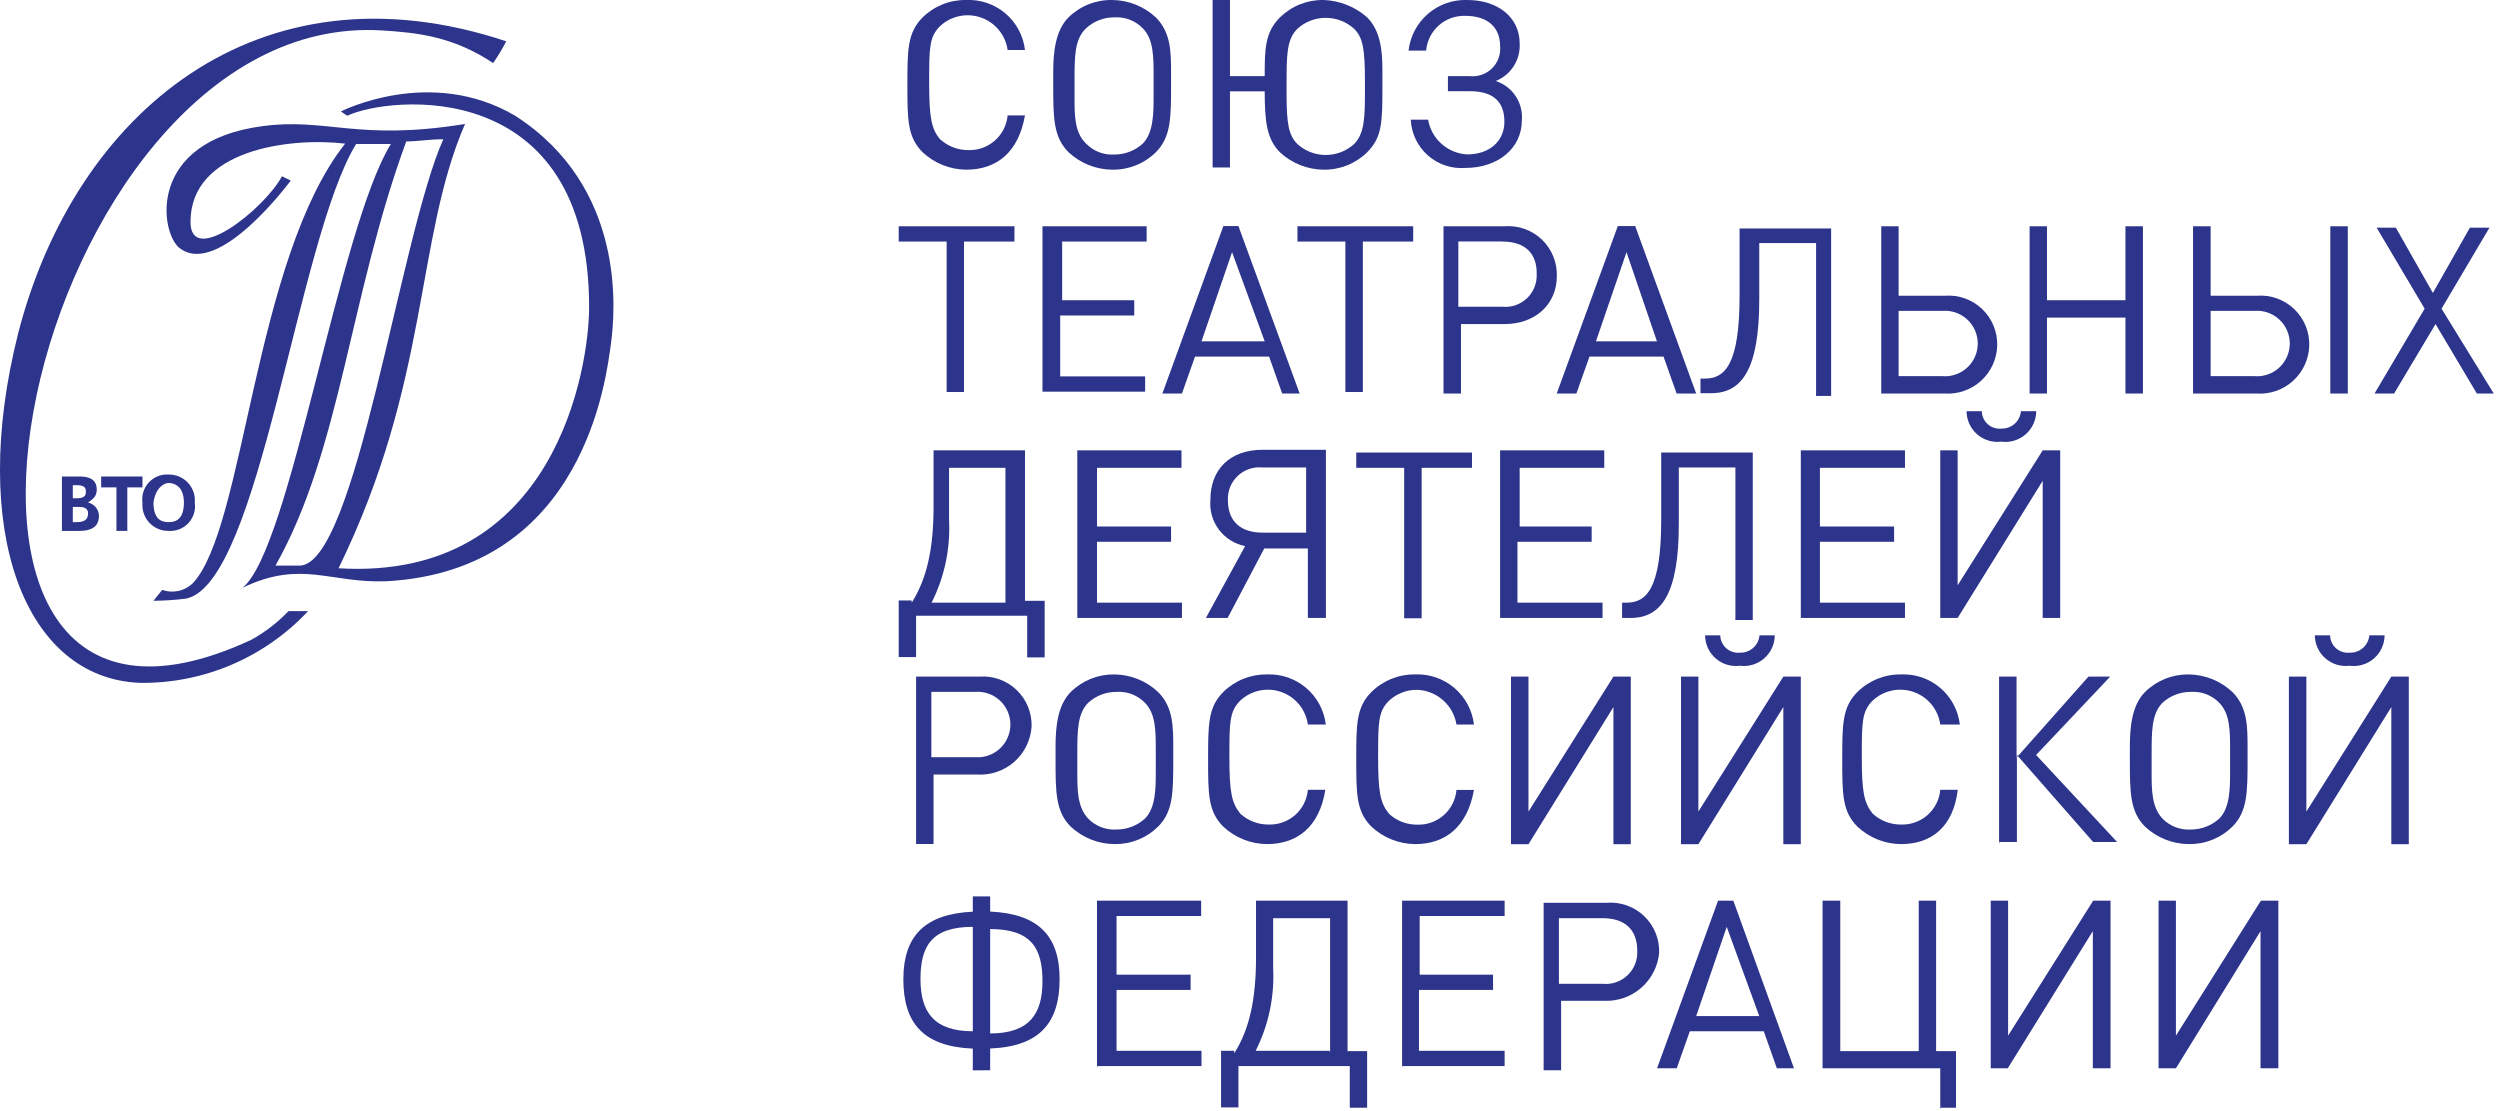 <?xml version="1.0" encoding="UTF-8"?> <svg xmlns="http://www.w3.org/2000/svg" width="216" height="96" viewBox="0 0 216 96" fill="none"> <path d="M83.479 14.66C82.082 14.648 80.741 14.113 79.719 13.16C78.399 11.84 78.399 10.34 78.399 7.33C78.399 4.32 78.399 2.82 79.719 1.5C80.215 1.013 80.803 0.63 81.449 0.372C82.094 0.115 82.784 -0.012 83.479 -4.71207e-05C84.716 -0.056 85.927 0.358 86.87 1.16C87.813 1.961 88.416 3.091 88.559 4.32H87.059C86.97 3.688 86.709 3.092 86.304 2.598C85.9 2.103 85.367 1.73 84.765 1.517C84.162 1.305 83.513 1.262 82.888 1.393C82.263 1.524 81.686 1.824 81.219 2.26C80.279 3.2 80.279 4.14 80.279 7.14C80.279 10.14 80.469 11.14 81.219 12.03C81.89 12.639 82.764 12.974 83.669 12.97C84.51 12.996 85.33 12.7 85.96 12.143C86.59 11.585 86.983 10.808 87.059 9.97H88.559C87.999 13.16 86.119 14.66 83.479 14.66Z" fill="#2D348C"></path> <path d="M101.18 7.33C101.18 10.15 101.18 11.84 99.86 13.16C99.364 13.646 98.776 14.03 98.13 14.287C97.485 14.544 96.795 14.671 96.1 14.66C94.7 14.649 93.355 14.114 92.33 13.16C91 11.84 91 10.15 91 7.33V6.2C91 4.51 91.19 2.63 92.32 1.5C92.819 1.012 93.41 0.627 94.059 0.37C94.708 0.112 95.402 -0.013 96.1 -1.24805e-05C97.496 0.014 98.838 0.549 99.86 1.5C101.18 2.82 101.18 4.5 101.18 6.39V7.33ZM99.67 6.58C99.67 4.89 99.67 3.38 98.73 2.44C98.414 2.115 98.032 1.862 97.609 1.7C97.186 1.538 96.732 1.469 96.28 1.5C95.377 1.493 94.505 1.829 93.84 2.44C92.84 3.38 92.84 4.89 92.84 6.96V8.46C92.84 9.96 92.84 11.46 93.84 12.41C94.154 12.734 94.535 12.987 94.956 13.149C95.378 13.311 95.829 13.38 96.28 13.35C97.186 13.358 98.062 13.022 98.73 12.41C99.67 11.47 99.67 9.77 99.67 8.27V6.58Z" fill="#2D348C"></path> <path d="M118.12 13.16C117.623 13.646 117.035 14.03 116.39 14.287C115.744 14.544 115.054 14.671 114.36 14.66C112.96 14.649 111.615 14.114 110.59 13.16C109.46 12.03 109.27 10.53 109.27 7.89H106.27V14.47H104.77V5.28332e-05H106.27V6.58H109.27C109.27 4.32 109.27 2.82 110.59 1.5C111.087 1.013 111.677 0.629 112.324 0.372C112.971 0.114 113.663 -0.012 114.36 5.28332e-05C115.749 0.049 117.078 0.58 118.12 1.5C119.25 2.63 119.44 4.32 119.44 6.02V7.33C119.44 10.53 119.44 11.84 118.12 13.16ZM117.93 7C117.93 4.18 117.75 3.24 116.99 2.48C116.319 1.875 115.448 1.54 114.545 1.54C113.641 1.54 112.77 1.875 112.1 2.48C111.16 3.42 111.16 4.74 111.16 7.37V8.12C111.16 10.75 111.35 11.69 112.1 12.45C112.77 13.055 113.641 13.39 114.545 13.39C115.448 13.39 116.319 13.055 116.99 12.45C117.93 11.51 117.93 10 117.93 7.75V7Z" fill="#2D348C"></path> <path d="M121.89 10.34H123.39C123.528 11.152 123.94 11.892 124.557 12.437C125.173 12.983 125.958 13.301 126.78 13.34C128.67 13.34 129.98 12.21 129.98 10.52C129.98 8.64 128.85 7.88 126.98 7.88H125.1V6.58H127C127.349 6.615 127.701 6.573 128.032 6.456C128.363 6.339 128.663 6.151 128.913 5.905C129.162 5.658 129.354 5.36 129.475 5.03C129.595 4.701 129.641 4.349 129.61 4C129.61 2.31 128.48 1.37 126.61 1.37C125.768 1.339 124.946 1.633 124.315 2.191C123.684 2.75 123.292 3.53 123.22 4.37H121.7C121.84 3.135 122.442 1.999 123.384 1.189C124.326 0.379 125.539 -0.046 126.78 -7.18818e-05C129.42 -7.18818e-05 131.3 1.5 131.3 3.76C131.337 4.449 131.157 5.131 130.786 5.713C130.415 6.294 129.871 6.744 129.23 7C129.932 7.227 130.537 7.684 130.947 8.297C131.357 8.911 131.549 9.644 131.49 10.38C131.49 12.82 129.42 14.51 126.6 14.51C126.015 14.555 125.427 14.482 124.871 14.295C124.315 14.108 123.802 13.811 123.362 13.422C122.923 13.033 122.566 12.56 122.313 12.03C122.061 11.501 121.917 10.926 121.89 10.34V10.34Z" fill="#2D348C"></path> <path d="M83.289 20.87V33.87H81.789V20.87H77.649V19.55H87.649V20.87H83.289Z" fill="#2D348C"></path> <path d="M90.07 34V19.55H99.07V20.87H91.77V25.94H98V27.26H91.6V32.52H98.94V33.84H90.07V34Z" fill="#2D348C"></path> <path d="M110.78 34L109.65 30.81H103.25L102.12 34H100.43L105.7 19.53H107L112.29 34H110.78ZM106.45 21.79L103.81 29.49H109.27L106.45 21.79Z" fill="#2D348C"></path> <path d="M117.75 20.87V33.87H116.24V20.87H112.1V19.55H122.1V20.87H117.75Z" fill="#2D348C"></path> <path d="M130 28H126.23V34H124.72V19.55H130C130.587 19.505 131.178 19.584 131.733 19.782C132.288 19.981 132.795 20.294 133.221 20.702C133.646 21.11 133.981 21.602 134.203 22.148C134.425 22.694 134.53 23.281 134.51 23.87C134.5 26.32 132.62 28 130 28ZM129.81 20.86H126V26.5H129.77C130.158 26.542 130.55 26.5 130.921 26.376C131.291 26.253 131.63 26.051 131.915 25.784C132.2 25.517 132.424 25.192 132.571 24.83C132.719 24.469 132.786 24.08 132.77 23.69C132.81 22 131.87 20.87 129.8 20.87L129.81 20.86Z" fill="#2D348C"></path> <path d="M144.86 34L143.73 30.81H137.33L136.2 34H134.5L139.78 19.53H141.28L146.55 34H144.86ZM140.53 21.79L137.89 29.49H143.16L140.53 21.79Z" fill="#2D348C"></path> <path d="M156.91 34V21H152V25.89C152 31.89 150.5 33.97 147.86 33.97H146.92V32.71H147.3C148.99 32.71 150.3 31.58 150.3 25.56V19.74H158.21V34.21H156.89L156.91 34Z" fill="#2D348C"></path> <path d="M168 34H162.54V19.55H164.04V25.55H168.04C168.629 25.506 169.22 25.587 169.775 25.786C170.331 25.986 170.838 26.3 171.264 26.708C171.691 27.117 172.026 27.61 172.249 28.156C172.473 28.703 172.578 29.29 172.56 29.88C172.541 30.453 172.407 31.017 172.166 31.537C171.924 32.057 171.581 32.524 171.155 32.908C170.729 33.293 170.231 33.588 169.689 33.775C169.147 33.963 168.572 34.039 168 34V34ZM167.81 26.86H164.04V32.5H167.81C168.2 32.533 168.593 32.484 168.964 32.358C169.334 32.231 169.675 32.029 169.963 31.764C170.251 31.498 170.482 31.176 170.639 30.818C170.796 30.459 170.878 30.072 170.878 29.68C170.878 29.288 170.796 28.901 170.639 28.542C170.482 28.184 170.251 27.862 169.963 27.597C169.675 27.331 169.334 27.129 168.964 27.002C168.593 26.876 168.2 26.827 167.81 26.86V26.86Z" fill="#2D348C"></path> <path d="M183.639 34V27.44H176.859V34H175.359V19.55H176.859V25.94H183.639V19.55H185.149V34H183.639Z" fill="#2D348C"></path> <path d="M194.939 34H189.479V19.55H190.999V25.55H194.999C195.588 25.506 196.179 25.587 196.735 25.786C197.29 25.986 197.798 26.3 198.224 26.708C198.65 27.117 198.986 27.61 199.209 28.156C199.432 28.703 199.538 29.29 199.52 29.88C199.501 30.455 199.366 31.02 199.123 31.542C198.881 32.064 198.535 32.531 198.107 32.916C197.68 33.301 197.179 33.595 196.634 33.782C196.09 33.968 195.513 34.042 194.939 34V34ZM194.749 26.86H190.999V32.5H194.77C195.16 32.533 195.553 32.484 195.923 32.358C196.294 32.231 196.634 32.029 196.922 31.764C197.211 31.498 197.441 31.176 197.598 30.818C197.756 30.459 197.837 30.072 197.837 29.68C197.837 29.288 197.756 28.901 197.598 28.542C197.441 28.184 197.211 27.862 196.922 27.597C196.634 27.331 196.294 27.129 195.923 27.002C195.553 26.876 195.16 26.827 194.77 26.86H194.749ZM201.339 34V19.55H202.85V34H201.339Z" fill="#2D348C"></path> <path d="M214 34L210.43 28L206.85 34H205.16L209.49 26.67L205.34 19.67H207L210.2 25.31L213.4 19.67H215.09L210.95 26.67L215.46 34H214Z" fill="#2D348C"></path> <path d="M78.769 52.07C80.089 50 80.659 47.37 80.659 43.8V38.91H88.559V51.91H90.259V56.8H88.749V53.2H79.149V56.77H77.649V51.88H78.769V52.07ZM86.869 52.07V40.42H81.999V44.93C82.123 47.401 81.603 49.861 80.489 52.07H86.869Z" fill="#2D348C"></path> <path d="M93.08 53.39V38.91H102.08V40.42H94.78V45.49H101.18V46.81H94.78V52.07H102.12V53.39H93.08Z" fill="#2D348C"></path> <path d="M106.069 53.39H104.189L107.579 47.18C106.673 47.003 105.864 46.496 105.31 45.757C104.756 45.018 104.495 44.1 104.579 43.18C104.579 40.55 106.269 38.86 109.099 38.86H114.559V53.39H112.999V47.39H109.229L106.069 53.39ZM112.849 40.39H109.089C108.702 40.349 108.31 40.393 107.94 40.517C107.571 40.641 107.232 40.844 106.948 41.11C106.664 41.377 106.44 41.701 106.291 42.062C106.143 42.422 106.074 42.81 106.089 43.2C106.089 45.08 107.219 46.02 109.089 46.02H112.849V40.39Z" fill="#2D348C"></path> <path d="M122.83 40.42V53.42H121.32V40.42H117.18V39.1H127.18V40.42H122.83Z" fill="#2D348C"></path> <path d="M129.609 53.39V38.91H138.609V40.42H131.299V45.49H137.519V46.81H131.109V52.07H138.459V53.39H129.609Z" fill="#2D348C"></path> <path d="M149.939 53.39V40.39H145.049V45.3C145.049 51.3 143.539 53.39 140.899 53.39H140.149V52.07H140.529C142.219 52.07 143.529 50.94 143.529 44.93V39.1H151.439V53.57H149.929L149.939 53.39Z" fill="#2D348C"></path> <path d="M155.59 53.39V38.91H164.59V40.42H157.24V45.49H163.65V46.81H157.24V52.07H164.59V53.39H155.59Z" fill="#2D348C"></path> <path d="M176.49 53.39V41.54L169.14 53.39H167.64V38.91H169.14V50.57L176.49 38.91H178V53.39H176.49ZM172.91 38.16C172.536 38.207 172.156 38.173 171.796 38.063C171.436 37.952 171.103 37.767 170.819 37.518C170.536 37.27 170.309 36.964 170.152 36.621C169.995 36.279 169.912 35.907 169.91 35.53H171.23C171.233 35.743 171.28 35.952 171.368 36.146C171.457 36.339 171.585 36.512 171.744 36.653C171.903 36.794 172.09 36.9 172.292 36.965C172.494 37.03 172.708 37.052 172.92 37.03C173.34 37.044 173.75 36.897 174.064 36.617C174.379 36.338 174.574 35.949 174.61 35.53H175.93C175.927 35.909 175.844 36.283 175.686 36.627C175.528 36.971 175.299 37.278 175.013 37.527C174.728 37.775 174.392 37.961 174.03 38.07C173.667 38.179 173.285 38.21 172.91 38.16V38.16Z" fill="#2D348C"></path> <path d="M84.419 66.92H80.659V72.92H79.149V58.46H84.609C85.198 58.415 85.789 58.494 86.344 58.692C86.9 58.891 87.407 59.204 87.833 59.611C88.26 60.019 88.596 60.512 88.819 61.057C89.042 61.603 89.148 62.19 89.129 62.78C89.052 63.953 88.513 65.047 87.63 65.823C86.747 66.6 85.593 66.994 84.419 66.92V66.92ZM84.229 59.78H80.469V65.42H84.229C84.62 65.453 85.013 65.404 85.383 65.278C85.754 65.151 86.094 64.948 86.382 64.683C86.671 64.418 86.901 64.096 87.058 63.738C87.216 63.379 87.297 62.992 87.297 62.6C87.297 62.208 87.216 61.821 87.058 61.462C86.901 61.103 86.671 60.782 86.382 60.516C86.094 60.251 85.754 60.049 85.383 59.922C85.013 59.795 84.62 59.747 84.229 59.78V59.78Z" fill="#2D348C"></path> <path d="M101.37 65.6C101.37 68.42 101.37 70.12 100.05 71.43C99.552 71.917 98.963 72.301 98.316 72.558C97.668 72.816 96.977 72.942 96.28 72.93C94.884 72.916 93.543 72.381 92.52 71.43C91.2 70.12 91.2 68.43 91.2 65.6V64.48C91.2 62.78 91.39 60.9 92.52 59.78C93.016 59.292 93.604 58.908 94.249 58.648C94.894 58.389 95.585 58.261 96.28 58.27C97.681 58.285 99.026 58.824 100.05 59.78C101.37 61.09 101.37 62.78 101.37 64.66V65.6ZM99.86 64.85C99.86 63.16 99.86 61.66 98.92 60.72C98.605 60.394 98.223 60.14 97.8 59.978C97.376 59.816 96.922 59.748 96.47 59.78C95.564 59.771 94.688 60.107 94.02 60.72C93.08 61.66 93.08 63.16 93.08 65.23V66.73C93.08 68.24 93.08 69.73 94.02 70.73C94.337 71.054 94.719 71.306 95.142 71.468C95.565 71.63 96.018 71.699 96.47 71.67C97.376 71.674 98.25 71.339 98.92 70.73C99.86 69.79 99.86 68.1 99.86 66.59V64.85Z" fill="#2D348C"></path> <path d="M109.46 72.93C108.063 72.916 106.722 72.381 105.7 71.43C104.38 70.12 104.38 68.61 104.38 65.6C104.38 62.59 104.38 61.09 105.7 59.78C106.196 59.292 106.783 58.907 107.429 58.648C108.074 58.389 108.764 58.261 109.46 58.27C110.698 58.218 111.909 58.636 112.853 59.438C113.796 60.241 114.402 61.37 114.55 62.6H113C112.912 61.967 112.652 61.37 112.248 60.874C111.844 60.379 111.312 60.004 110.709 59.79C110.106 59.577 109.457 59.532 108.831 59.663C108.205 59.794 107.627 60.093 107.16 60.53C106.22 61.47 106.22 62.41 106.22 65.42C106.22 68.43 106.41 69.36 107.16 70.3C107.828 70.913 108.703 71.249 109.61 71.24C110.452 71.269 111.272 70.974 111.903 70.416C112.534 69.858 112.926 69.079 113 68.24H114.51C114 71.43 112.1 72.93 109.46 72.93Z" fill="#2D348C"></path> <path d="M122.27 72.93C120.87 72.919 119.525 72.383 118.5 71.43C117.18 70.12 117.18 68.61 117.18 65.6C117.18 62.59 117.18 61.09 118.5 59.78C118.997 59.291 119.586 58.906 120.233 58.647C120.881 58.388 121.573 58.26 122.27 58.27C123.506 58.218 124.717 58.636 125.659 59.439C126.601 60.242 127.205 61.371 127.35 62.6H125.84C125.707 61.786 125.297 61.043 124.679 60.496C124.061 59.949 123.274 59.633 122.45 59.6C121.546 59.589 120.673 59.926 120.01 60.54C119.07 61.48 119.07 62.42 119.07 65.43C119.07 68.44 119.25 69.37 120.01 70.31C120.673 70.924 121.546 71.26 122.45 71.25C123.292 71.281 124.114 70.987 124.745 70.428C125.376 69.87 125.768 69.09 125.84 68.25H127.35C126.78 71.43 124.9 72.93 122.27 72.93Z" fill="#2D348C"></path> <path d="M139.4 72.94V61.09L132.06 72.94H130.55V58.46H132.06V70.12L139.4 58.46H140.9V72.94H139.4Z" fill="#2D348C"></path> <path d="M154.08 72.94V61.09L146.74 72.94H145.24V58.46H146.74V70.12L154.08 58.46H155.59V72.94H154.08ZM150.32 57.52C149.946 57.568 149.566 57.536 149.205 57.426C148.844 57.316 148.51 57.131 148.227 56.882C147.943 56.633 147.715 56.327 147.559 55.983C147.403 55.64 147.321 55.267 147.32 54.89H148.63C148.635 55.103 148.683 55.313 148.773 55.506C148.862 55.699 148.991 55.872 149.151 56.013C149.311 56.154 149.498 56.26 149.701 56.325C149.904 56.39 150.118 56.412 150.33 56.39C150.751 56.404 151.16 56.257 151.475 55.977C151.789 55.698 151.985 55.309 152.02 54.89H153.34C153.338 55.269 153.255 55.643 153.097 55.987C152.939 56.331 152.709 56.638 152.424 56.886C152.138 57.135 151.803 57.32 151.44 57.429C151.077 57.539 150.696 57.57 150.32 57.52V57.52Z" fill="#2D348C"></path> <path d="M164.25 72.93C162.853 72.92 161.51 72.385 160.49 71.43C159.17 70.12 159.17 68.61 159.17 65.6C159.17 62.59 159.17 61.09 160.49 59.78C160.985 59.291 161.573 58.906 162.218 58.647C162.864 58.388 163.554 58.26 164.25 58.27C165.487 58.216 166.699 58.633 167.641 59.436C168.584 60.239 169.187 61.37 169.33 62.6H167.64C167.552 61.967 167.292 61.37 166.888 60.874C166.484 60.379 165.952 60.004 165.349 59.79C164.746 59.577 164.097 59.533 163.471 59.663C162.845 59.794 162.267 60.093 161.8 60.53C160.86 61.47 160.86 62.41 160.86 65.42C160.86 68.43 161.05 69.36 161.8 70.3C162.468 70.913 163.344 71.249 164.25 71.24C165.092 71.269 165.912 70.974 166.543 70.416C167.174 69.858 167.566 69.079 167.64 68.24H169.15C168.77 71.43 166.89 72.93 164.25 72.93Z" fill="#2D348C"></path> <path d="M172.72 72.94V58.46H174.23V65.46L180.44 58.46H182.32L175.92 65.23L182.92 72.75H180.85L174.26 65.23V72.75H172.75L172.72 72.94Z" fill="#2D348C"></path> <path d="M194.19 65.6C194.19 68.42 194.19 70.12 192.87 71.43C192.372 71.917 191.782 72.301 191.135 72.558C190.488 72.816 189.796 72.942 189.1 72.93C187.703 72.916 186.362 72.381 185.34 71.43C184.02 70.12 184.02 68.43 184.02 65.6V64.48C184.02 62.78 184.21 60.9 185.34 59.78C185.835 59.292 186.423 58.908 187.068 58.648C187.714 58.389 188.404 58.261 189.1 58.27C190.501 58.285 191.846 58.824 192.87 59.78C194.19 61.09 194.19 62.78 194.19 64.66V65.6ZM192.68 64.85C192.68 63.16 192.68 61.66 191.74 60.72C191.424 60.394 191.042 60.141 190.619 59.979C190.195 59.817 189.742 59.749 189.29 59.78C188.383 59.771 187.507 60.107 186.84 60.72C185.9 61.66 185.9 63.16 185.9 65.23V66.73C185.9 68.24 185.9 69.73 186.84 70.73C187.156 71.054 187.539 71.306 187.962 71.468C188.385 71.63 188.838 71.699 189.29 71.67C190.195 71.674 191.069 71.339 191.74 70.73C192.68 69.79 192.68 68.1 192.68 66.59V64.85Z" fill="#2D348C"></path> <path d="M206.61 72.94V61.09L199.27 72.94H197.76V58.46H199.27V70.12L206.61 58.46H208.12V72.94H206.61ZM203 57.52C202.626 57.566 202.246 57.533 201.886 57.423C201.526 57.312 201.193 57.127 200.91 56.878C200.626 56.63 200.399 56.324 200.242 55.981C200.085 55.639 200.003 55.267 200 54.89H201.32C201.323 55.102 201.37 55.312 201.459 55.505C201.547 55.699 201.675 55.871 201.834 56.013C201.993 56.154 202.18 56.26 202.382 56.325C202.585 56.39 202.798 56.412 203.01 56.39C203.432 56.407 203.844 56.26 204.161 55.981C204.477 55.702 204.674 55.311 204.71 54.89H206.03C206.028 55.27 205.944 55.645 205.786 55.989C205.627 56.334 205.397 56.642 205.11 56.891C204.823 57.14 204.487 57.324 204.123 57.433C203.759 57.541 203.376 57.571 203 57.52Z" fill="#2D348C"></path> <path d="M84.05 92.48V90.6C79.72 90.42 78.05 88.35 78.05 84.6C78.05 80.85 79.93 78.96 84.05 78.77V77.45H85.55V78.76C89.69 78.95 91.55 80.83 91.55 84.59C91.55 88.35 89.85 90.42 85.55 90.59V92.47L84.05 92.48ZM84.05 80.08C80.47 80.08 79.53 81.77 79.53 84.59C79.53 87.41 80.66 89.1 84.05 89.1V80.08ZM85.55 89.29C88.94 89.29 90.07 87.6 90.07 84.78C90.07 81.96 89.13 80.27 85.55 80.27V89.29Z" fill="#2D348C"></path> <path d="M94.78 92.3V77.82H103.78V79.14H96.47V84.21H102.87V85.53H96.47V90.79H103.81V92.11H94.81L94.78 92.3Z" fill="#2D348C"></path> <path d="M106.64 91C107.96 88.93 108.52 86.3 108.52 82.73V77.82H116.43V90.82H118.12V95.71H116.62V92.11H107V95.68H105.5V90.79H106.63L106.64 91ZM114.92 91V79.33H110V83.65C110.124 86.121 109.603 88.581 108.49 90.79H114.89L114.92 91Z" fill="#2D348C"></path> <path d="M121.14 92.3V77.82H130V79.14H122.66V84.21H129V85.53H122.6V90.79H130V92.11H121.16L121.14 92.3Z" fill="#2D348C"></path> <path d="M138.64 86.47H134.88V92.47H133.37V78H138.83C139.418 77.955 140.009 78.034 140.565 78.232C141.12 78.431 141.628 78.744 142.054 79.151C142.481 79.559 142.816 80.052 143.04 80.598C143.263 81.144 143.369 81.73 143.35 82.32C143.244 83.482 142.696 84.56 141.82 85.332C140.945 86.103 139.807 86.511 138.64 86.47V86.47ZM138.46 79.33H134.69V85H138.46C138.849 85.04 139.241 84.997 139.612 84.872C139.982 84.747 140.321 84.544 140.605 84.276C140.89 84.009 141.114 83.683 141.261 83.321C141.409 82.96 141.477 82.57 141.46 82.18C141.47 80.27 140.34 79.33 138.46 79.33V79.33Z" fill="#2D348C"></path> <path d="M153.52 92.3L152.39 89.1H146L144.87 92.3H143.17L148.44 77.82H149.76L155 92.3H153.52ZM149.19 80.08L146.55 87.79H152L149.19 80.08Z" fill="#2D348C"></path> <path d="M167.64 95.87V92.3H157.47V77.82H159V90.82H165.78V77.82H167.28V90.82H169V95.71H167.68L167.64 95.87Z" fill="#2D348C"></path> <path d="M180.82 92.3V80.45L173.47 92.3H172V77.82H173.5V89.48L180.85 77.82H182.35V92.3H180.82Z" fill="#2D348C"></path> <path d="M195.31 92.3V80.45L188 92.3H186.5V77.82H188V89.48L195.34 77.82H196.85V92.3H195.31Z" fill="#2D348C"></path> <path d="M21.73 55.27C-12.16 71.06 2.34 0.75 33 2.63C36.2 2.82 39.22 3.2 42.61 5.45C43.025 4.847 43.402 4.219 43.74 3.57C22.29 -3.57 6.48 9.77 1.58 28.76C-2.75 45.87 2.15 58.65 12.13 59C14.843 59.029 17.533 58.492 20.027 57.425C22.522 56.357 24.767 54.782 26.62 52.8H24.93C23.993 53.779 22.914 54.612 21.73 55.27Z" fill="#2D348C"></path> <path d="M40.18 10.71C30.95 12.22 28.18 10.15 22.67 10.9C12.67 12.22 13.82 20.11 15.51 21.43C18.9 24.06 25.12 15.6 25.12 15.6L24.36 15.23C22.86 18.05 16.46 23.12 16.46 19.17C16.46 12.97 24.93 11.84 29.82 12.41C21.92 22.41 21.16 45.68 16.64 50.41C16.295 50.736 15.867 50.961 15.403 51.06C14.94 51.158 14.457 51.127 14.01 50.97L13.26 51.91C14.203 51.899 15.144 51.836 16.08 51.72C22.48 50.41 25.68 20.72 30.77 12.44H33.77C29.25 19.77 25.11 47.44 20.96 50.78C26.05 48.34 28.5 50.41 33.39 50.22C50.52 49.28 52.39 32.55 52.78 29.73C53.17 26.91 54.11 16.17 44.51 10C37.17 5.68 29.45 9.63 29.45 9.63L30 10C33.58 8.31 50.9 6.43 50.9 26.54C50.9 31.62 48.08 50.23 29.25 49.1C37.17 32.9 35.85 20.68 40.18 10.71ZM25.87 48.87H23.8C29.45 38.87 30.2 25.56 35.1 12.22C36.04 12.22 37.17 12.03 38.3 12.03C34.53 20.49 30.77 48.87 25.87 48.87Z" fill="#2D348C"></path> <path d="M8.36 42.29C8.36 41.17 7.23 41.17 6.85 41.17H5.35V45.87H6.85C8.36 45.87 8.55 45.11 8.55 44.55C8.54 44.284 8.443 44.029 8.273 43.824C8.103 43.62 7.869 43.477 7.61 43.42C7.8 43.23 8.36 43.05 8.36 42.29ZM6.29 41.92H6.67C7.42 41.92 7.42 42.29 7.42 42.48C7.42 42.67 7.42 43.05 6.67 43.05H6.29V41.92ZM6.67 45.11H6.29V43.8H6.85C7.04 43.8 7.61 43.8 7.61 44.36C7.61 44.92 7.23 45.11 6.67 45.11V45.11Z" fill="#2D348C"></path> <path d="M11 45.87V42.11H12.31V41.17H8.74V42.11H10.06V45.87H11Z" fill="#2D348C"></path> <path d="M14.57 45.87C14.889 45.892 15.209 45.841 15.506 45.723C15.803 45.604 16.069 45.421 16.286 45.186C16.503 44.951 16.664 44.67 16.758 44.365C16.852 44.059 16.877 43.736 16.83 43.42C16.857 43.109 16.818 42.796 16.716 42.501C16.614 42.206 16.451 41.936 16.238 41.708C16.025 41.48 15.766 41.299 15.479 41.177C15.192 41.055 14.882 40.995 14.57 41C14.252 40.979 13.933 41.029 13.637 41.147C13.341 41.265 13.075 41.447 12.858 41.681C12.642 41.915 12.48 42.194 12.385 42.499C12.29 42.803 12.264 43.125 12.31 43.44C12.282 43.752 12.32 44.066 12.421 44.362C12.522 44.658 12.685 44.93 12.898 45.159C13.111 45.388 13.37 45.57 13.658 45.693C13.946 45.815 14.257 45.876 14.57 45.87V45.87ZM14.57 41.73C14.95 41.73 15.89 41.92 15.89 43.42C15.89 44.92 15.14 45.11 14.57 45.11C14 45.11 13.26 44.93 13.26 43.42C13.44 42.11 14.2 41.73 14.57 41.73Z" fill="#2D348C"></path> </svg> 